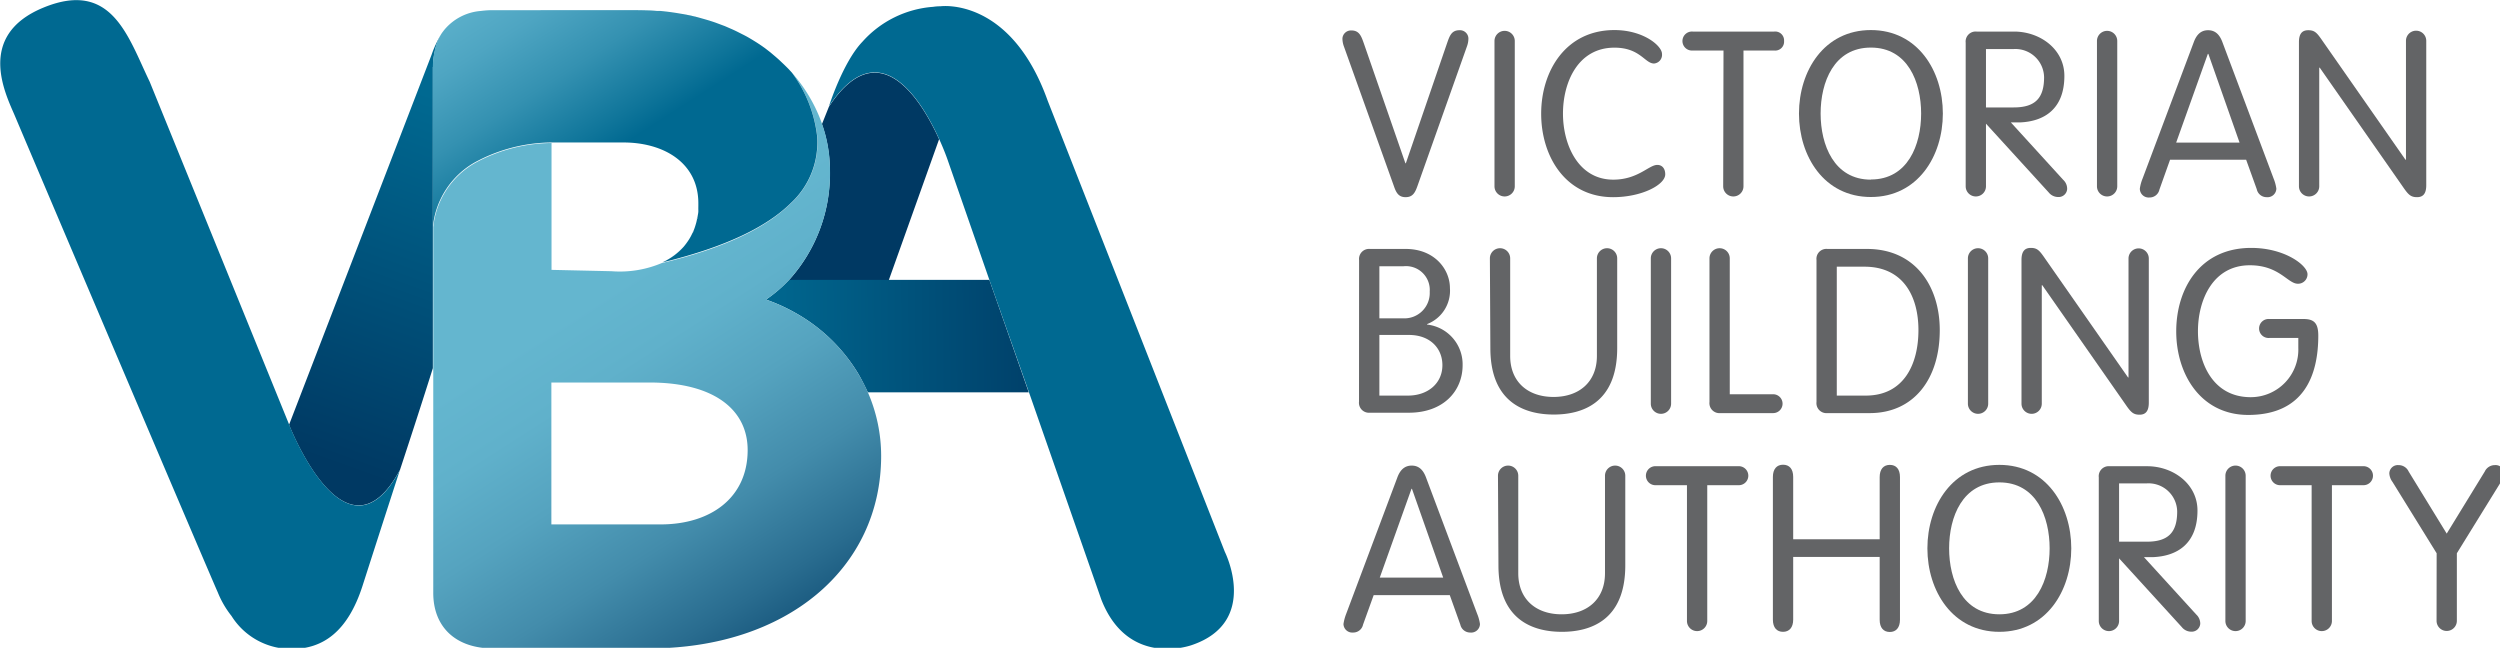 <?xml version="1.0" encoding="UTF-8" standalone="no"?>
<!-- Created with Inkscape (http://www.inkscape.org/) -->

<svg
   width="83.572mm"
   height="21.655mm"
   viewBox="0 0 83.572 21.655"
   version="1.1"
   id="svg1"
   xml:space="preserve"
   xmlns:xlink="http://www.w3.org/1999/xlink"
   xmlns="http://www.w3.org/2000/svg"
   xmlns:svg="http://www.w3.org/2000/svg"><defs
     id="defs1"><style
       id="style1">.cls-1{fill:#636466;}.cls-2{fill:none;}.cls-3{fill:url(#linear-gradient);}.cls-4{fill:url(#linear-gradient-2);}.cls-5{fill:#006991;}.cls-6{fill:#003963;}.cls-7{fill:url(#linear-gradient-3);}.cls-8{fill:url(#linear-gradient-4);}.cls-9{fill:url(#linear-gradient-5);}.cls-10{fill:url(#linear-gradient-6);}.cls-11{fill:url(#linear-gradient-7);}.cls-12{fill:url(#linear-gradient-8);}.cls-13{fill:url(#linear-gradient-9);}.cls-14{fill:url(#linear-gradient-10);}.cls-15{fill:url(#linear-gradient-11);}.cls-16{fill:url(#linear-gradient-12);}.cls-17{fill:url(#linear-gradient-13);}.cls-18{fill:url(#linear-gradient-14);}.cls-19{fill:url(#linear-gradient-15);}.cls-20{fill:url(#linear-gradient-16);}.cls-21{fill:url(#linear-gradient-17);}.cls-22{fill:url(#linear-gradient-18);}.cls-23{fill:url(#linear-gradient-19);}.cls-24{fill:url(#linear-gradient-20);}.cls-25{fill:url(#linear-gradient-21);}.cls-26{fill:url(#linear-gradient-22);}.cls-27{fill:url(#linear-gradient-23);}.cls-28{fill:url(#linear-gradient-24);}.cls-29{fill:url(#linear-gradient-25);}.cls-30{fill:url(#linear-gradient-26);}.cls-31{fill:url(#linear-gradient-27);}.cls-32{fill:url(#linear-gradient-28);}.cls-33{fill:url(#linear-gradient-29);}.cls-34{fill:url(#linear-gradient-30);}.cls-35{fill:url(#linear-gradient-31);}.cls-36{fill:url(#linear-gradient-32);}.cls-37{fill:url(#linear-gradient-33);}.cls-38{fill:url(#linear-gradient-34);}.cls-39{fill:url(#linear-gradient-35);}.cls-40{fill:url(#linear-gradient-36);}.cls-41{fill:url(#linear-gradient-37);}.cls-42{fill:url(#linear-gradient-38);}</style><linearGradient
       id="linear-gradient"
       x1="70.93"
       y1="73.58"
       x2="87.17"
       y2="28.31"
       gradientUnits="userSpaceOnUse"><stop
         offset="0"
         stop-color="#003963"
         id="stop1" /><stop
         offset="1"
         stop-color="#006991"
         id="stop2" /></linearGradient><linearGradient
       id="linear-gradient-2"
       x1="63.82"
       y1="71.03"
       x2="80.07"
       y2="25.75"
       xlink:href="#linear-gradient" /><linearGradient
       id="linear-gradient-3"
       x1="157.65"
       y1="54.39"
       x2="116.55"
       y2="54.8"
       xlink:href="#linear-gradient" /><linearGradient
       id="linear-gradient-4"
       x1="156.16"
       y1="81.77"
       x2="121.03"
       y2="26.95"
       gradientUnits="userSpaceOnUse"><stop
         offset="0"
         stop-color="#003963"
         id="stop3" /><stop
         offset="0.05"
         stop-color="#08446c"
         id="stop4" /><stop
         offset="0.26"
         stop-color="#296c8f"
         id="stop5" /><stop
         offset="0.46"
         stop-color="#438cab"
         id="stop6" /><stop
         offset="0.66"
         stop-color="#55a3bf"
         id="stop7" /><stop
         offset="0.84"
         stop-color="#60b1cb"
         id="stop8" /><stop
         offset="1"
         stop-color="#64b6cf"
         id="stop9" /></linearGradient><linearGradient
       id="linear-gradient-5"
       x1="157.04"
       y1="81.21"
       x2="121.92"
       y2="26.38"
       xlink:href="#linear-gradient-4" /><linearGradient
       id="linear-gradient-6"
       x1="157.82"
       y1="80.73"
       x2="122.69"
       y2="25.89"
       xlink:href="#linear-gradient-4" /><linearGradient
       id="linear-gradient-7"
       x1="140.7"
       y1="91.72"
       x2="105.55"
       y2="36.86"
       xlink:href="#linear-gradient-4" /><linearGradient
       id="linear-gradient-8"
       x1="141.62"
       y1="91.09"
       x2="106.5"
       y2="36.26"
       xlink:href="#linear-gradient-4" /><linearGradient
       id="linear-gradient-9"
       x1="142.23"
       y1="90.71"
       x2="107.1"
       y2="35.87"
       xlink:href="#linear-gradient-4" /><linearGradient
       id="linear-gradient-10"
       x1="142.85"
       y1="90.31"
       x2="107.72"
       y2="35.48"
       xlink:href="#linear-gradient-4" /><linearGradient
       id="linear-gradient-11"
       x1="158.76"
       y1="80.2"
       x2="123.59"
       y2="25.31"
       xlink:href="#linear-gradient-4" /><linearGradient
       id="linear-gradient-12"
       x1="158.37"
       y1="80.36"
       x2="123.24"
       y2="25.53"
       xlink:href="#linear-gradient-4" /><linearGradient
       id="linear-gradient-13"
       x1="152.14"
       y1="84.35"
       x2="117.02"
       y2="29.52"
       xlink:href="#linear-gradient-4" /><linearGradient
       id="linear-gradient-14"
       x1="139.92"
       y1="92.21"
       x2="104.78"
       y2="37.36"
       xlink:href="#linear-gradient-4" /><linearGradient
       id="linear-gradient-15"
       x1="150.35"
       y1="85.51"
       x2="115.22"
       y2="30.68"
       xlink:href="#linear-gradient-4" /><linearGradient
       id="linear-gradient-16"
       x1="139"
       y1="92.68"
       x2="103.92"
       y2="37.92"
       xlink:href="#linear-gradient-4" /><linearGradient
       id="linear-gradient-17"
       x1="155.05"
       y1="82.49"
       x2="119.92"
       y2="27.66"
       xlink:href="#linear-gradient-4" /><linearGradient
       id="linear-gradient-18"
       x1="153.75"
       y1="83.32"
       x2="118.62"
       y2="28.49"
       xlink:href="#linear-gradient-4" /><linearGradient
       id="linear-gradient-19"
       x1="58.24"
       y1="69.02"
       x2="74.48"
       y2="23.74"
       xlink:href="#linear-gradient" /><linearGradient
       id="linear-gradient-20"
       x1="127.46"
       y1="100.15"
       x2="92.34"
       y2="45.33"
       xlink:href="#linear-gradient-4" /><linearGradient
       id="linear-gradient-21"
       x1="126.25"
       y1="98.51"
       x2="95.44"
       y2="50.41"
       xlink:href="#linear-gradient-4" /><linearGradient
       id="linear-gradient-22"
       x1="113.16"
       y1="21.76"
       x2="95.66"
       y2="-5.55"
       gradientUnits="userSpaceOnUse"><stop
         offset="0"
         stop-color="#006991"
         id="stop10" /><stop
         offset="0.16"
         stop-color="#1b7ea2"
         id="stop11" /><stop
         offset="0.39"
         stop-color="#3b96b5"
         id="stop12" /><stop
         offset="0.61"
         stop-color="#51a8c3"
         id="stop13" /><stop
         offset="0.82"
         stop-color="#5fb2cc"
         id="stop14" /><stop
         offset="1"
         stop-color="#64b6cf"
         id="stop15" /></linearGradient><linearGradient
       id="linear-gradient-23"
       x1="114.58"
       y1="20.85"
       x2="97.09"
       y2="-6.46"
       xlink:href="#linear-gradient-22" /><linearGradient
       id="linear-gradient-24"
       x1="111.44"
       y1="22.86"
       x2="93.94"
       y2="-4.45"
       xlink:href="#linear-gradient-22" /><linearGradient
       id="linear-gradient-25"
       x1="109.52"
       y1="24.09"
       x2="92.03"
       y2="-3.22"
       xlink:href="#linear-gradient-22" /><linearGradient
       id="linear-gradient-26"
       x1="99.67"
       y1="30.4"
       x2="82.17"
       y2="3.09"
       xlink:href="#linear-gradient-22" /><linearGradient
       id="linear-gradient-27"
       x1="97.89"
       y1="31.54"
       x2="80.4"
       y2="4.23"
       xlink:href="#linear-gradient-22" /><linearGradient
       id="linear-gradient-28"
       x1="118.79"
       y1="18.15"
       x2="101.3"
       y2="-9.16"
       xlink:href="#linear-gradient-22" /><linearGradient
       id="linear-gradient-29"
       x1="118.35"
       y1="18.43"
       x2="100.86"
       y2="-8.88"
       xlink:href="#linear-gradient-22" /><linearGradient
       id="linear-gradient-30"
       x1="102.81"
       y1="28.39"
       x2="85.32"
       y2="1.08"
       xlink:href="#linear-gradient-22" /><linearGradient
       id="linear-gradient-31"
       x1="102.16"
       y1="28.8"
       x2="84.67"
       y2="1.5"
       xlink:href="#linear-gradient-22" /><linearGradient
       id="linear-gradient-32"
       x1="115.83"
       y1="20.05"
       x2="98.33"
       y2="-7.26"
       xlink:href="#linear-gradient-22" /><linearGradient
       id="linear-gradient-33"
       x1="118.95"
       y1="18.05"
       x2="101.44"
       y2="-9.27"
       xlink:href="#linear-gradient-22" /><linearGradient
       id="linear-gradient-34"
       x1="117.69"
       y1="18.86"
       x2="100.19"
       y2="-8.45"
       xlink:href="#linear-gradient-22" /><linearGradient
       id="linear-gradient-35"
       x1="116.9"
       y1="19.36"
       x2="99.4"
       y2="-7.95"
       xlink:href="#linear-gradient-22" /><linearGradient
       id="linear-gradient-36"
       x1="100.5"
       y1="29.87"
       x2="83.01"
       y2="2.57"
       xlink:href="#linear-gradient-22" /><linearGradient
       id="linear-gradient-37"
       x1="101.34"
       y1="29.33"
       x2="83.84"
       y2="2.03"
       xlink:href="#linear-gradient-22" /><linearGradient
       id="linear-gradient-38"
       x1="98.56"
       y1="31.23"
       x2="81.23"
       y2="4.18"
       gradientUnits="userSpaceOnUse"><stop
         offset="0"
         stop-color="#006991"
         id="stop16" /><stop
         offset="0.1"
         stop-color="#0f759a"
         id="stop17" /><stop
         offset="0.36"
         stop-color="#3491b1"
         id="stop18" /><stop
         offset="0.61"
         stop-color="#4ea5c2"
         id="stop19" /><stop
         offset="0.83"
         stop-color="#5eb2cc"
         id="stop20" /><stop
         offset="1"
         stop-color="#64b6cf"
         id="stop21" /></linearGradient><linearGradient
       xlink:href="#linear-gradient"
       id="linearGradient2"
       gradientUnits="userSpaceOnUse"
       x1="70.93"
       y1="73.58"
       x2="87.17"
       y2="28.31" /><linearGradient
       xlink:href="#linear-gradient-4"
       id="linearGradient3"
       gradientUnits="userSpaceOnUse"
       x1="156.16"
       y1="81.77"
       x2="121.03"
       y2="26.95" /><linearGradient
       xlink:href="#linear-gradient-22"
       id="linearGradient4"
       gradientUnits="userSpaceOnUse"
       x1="113.16"
       y1="21.76"
       x2="95.66"
       y2="-5.55" /></defs><g
     id="layer1"
     transform="translate(-63.254,-137.604)"><g
       id="g1"
       transform="matrix(0.265,0,0,0.265,57.637,134.369)"><path
         class="cls-1"
         d="m 203.73,17.68 c 0.32,-0.91 0.55,-1.66 1.57,-1.66 a 1.07,1.07 0 0 1 1.13,1 2.87,2.87 0 0 1 -0.17,1 L 200,35.68 c -0.3,0.85 -0.61,1.4 -1.49,1.4 -0.88,0 -1.19,-0.55 -1.48,-1.4 l -6.31,-17.63 a 2.88,2.88 0 0 1 -0.18,-1 1.08,1.08 0 0 1 1.14,-1 c 1,0 1.25,0.75 1.57,1.66 l 5.23,15.09 h 0.06 z"
         id="path21" /><path
         class="cls-1"
         d="m 212.28,35.71 a 1.28,1.28 0 1 1 -2.56,0 V 17.38 a 1.28,1.28 0 1 1 2.56,0 z"
         id="path22" /><path
         class="cls-1"
         d="m 224.7,34.87 c 3.12,0 4.49,-1.86 5.56,-1.86 0.61,0 1,0.46 1,1.19 0,1.31 -2.94,2.88 -6.58,2.88 -6,0 -9.07,-5.15 -9.07,-10.53 0,-5.38 3.1,-10.55 9.24,-10.55 3.67,0 6,2 6,3 a 1.1,1.1 0 0 1 -1,1.22 c -1.17,0 -1.75,-2 -5,-2 -4.6,0 -6.49,4.36 -6.49,8.32 0,3.96 1.95,8.33 6.34,8.33 z"
         id="path23" /><path
         class="cls-1"
         d="m 238.61,18.58 h -3.87 a 1.2,1.2 0 1 1 0,-2.39 H 245 a 1.12,1.12 0 0 1 1.25,1.19 1.12,1.12 0 0 1 -1.25,1.2 h -3.87 v 17.13 a 1.28,1.28 0 1 1 -2.56,0 z"
         id="path24" /><path
         class="cls-1"
         d="m 257.2,16 c 5.91,0 9.08,5.15 9.08,10.53 0,5.38 -3.17,10.53 -9.08,10.53 -5.91,0 -9.07,-5.15 -9.07,-10.53 0,-5.38 3.17,-10.53 9.07,-10.53 z m 0,18.85 c 4.66,0 6.34,-4.37 6.34,-8.32 0,-3.95 -1.68,-8.32 -6.34,-8.32 -4.66,0 -6.34,4.36 -6.34,8.32 0,3.96 1.69,8.34 6.34,8.34 z"
         id="path25" /><path
         class="cls-1"
         d="m 271.72,35.71 a 1.28,1.28 0 1 1 -2.56,0 V 17.59 a 1.26,1.26 0 0 1 1.37,-1.4 h 4.74 c 3.26,0 6.34,2.21 6.34,5.59 0,4.19 -2.56,5.76 -5.64,5.87 h -1.11 l 6.61,7.25 a 1.53,1.53 0 0 1 0.49,1.16 1.08,1.08 0 0 1 -1.16,1 1.53,1.53 0 0 1 -1.17,-0.58 l -7.91,-8.67 z m 0,-9.95 h 3.49 c 2.68,0 3.84,-1.13 3.84,-3.81 a 3.62,3.62 0 0 0 -3.9,-3.55 h -3.43 z"
         id="path26" /><path
         class="cls-1"
         d="m 288.28,35.71 a 1.28,1.28 0 1 1 -2.56,0 V 17.38 a 1.28,1.28 0 1 1 2.56,0 z"
         id="path27" /><path
         class="cls-1"
         d="m 293.6,36.12 a 1.26,1.26 0 0 1 -1.25,1 1.11,1.11 0 0 1 -1.22,-1.12 5.32,5.32 0 0 1 0.35,-1.28 l 6.43,-17.13 c 0.32,-0.9 0.84,-1.57 1.83,-1.57 0.99,0 1.51,0.67 1.83,1.57 L 308,34.72 a 5.32,5.32 0 0 1 0.35,1.28 1.11,1.11 0 0 1 -1.22,1.08 1.26,1.26 0 0 1 -1.25,-1 l -1.34,-3.72 h -9.6 z M 299.77,19 h -0.06 l -4,11.2 h 8 z"
         id="path28" /><path
         class="cls-1"
         d="m 313.76,35.71 a 1.28,1.28 0 1 1 -2.56,0 V 17.53 c 0,-1 0.35,-1.51 1.17,-1.51 0.82,0 1.1,0.32 1.8,1.34 l 10.47,15 h 0.06 v -15 a 1.28,1.28 0 1 1 2.56,0 v 18.21 c 0,1 -0.35,1.51 -1.16,1.51 -0.81,0 -1.11,-0.32 -1.81,-1.34 l -10.47,-15 h -0.06 z"
         id="path29" /><path
         class="cls-1"
         d="M 192.64,45 A 1.26,1.26 0 0 1 194,43.61 h 4.51 c 3.67,0 5.59,2.59 5.59,4.94 a 4.51,4.51 0 0 1 -2.88,4.54 v 0.06 a 5.05,5.05 0 0 1 4.48,5.12 c 0,3.26 -2.42,6 -6.78,6 H 194 a 1.26,1.26 0 0 1 -1.37,-1.4 z m 2.56,7.36 h 2.91 A 3.2,3.2 0 0 0 201.55,49 3,3 0 0 0 198.2,45.8 h -3 z m 0,9.75 h 3.61 c 2.5,0 4.34,-1.54 4.34,-3.84 0,-2.12 -1.55,-3.81 -4.22,-3.81 h -3.73 z"
         id="path30" /><path
         class="cls-1"
         d="m 209.14,44.8 a 1.28,1.28 0 1 1 2.56,0 v 12.31 c 0,3.25 2.21,5.17 5.47,5.17 3.26,0 5.47,-1.92 5.47,-5.17 V 44.8 a 1.28,1.28 0 1 1 2.56,0 v 11.32 c 0,7 -4.48,8.38 -8,8.38 -3.52,0 -8,-1.4 -8,-8.38 z"
         id="path31" /><path
         class="cls-1"
         d="m 232,63.13 a 1.28,1.28 0 1 1 -2.56,0 V 44.8 a 1.28,1.28 0 1 1 2.56,0 z"
         id="path32" /><path
         class="cls-1"
         d="m 239.4,61.94 h 5.47 a 1.19,1.19 0 1 1 0,2.38 h -6.67 a 1.26,1.26 0 0 1 -1.36,-1.4 V 44.8 a 1.28,1.28 0 1 1 2.56,0 z"
         id="path33" /><path
         class="cls-1"
         d="m 250.34,45 a 1.25,1.25 0 0 1 1.36,-1.39 h 5 c 6.16,0 9.19,4.77 9.19,10.24 0,6.19 -3.29,10.47 -8.84,10.47 h -5.35 a 1.26,1.26 0 0 1 -1.36,-1.4 z m 2.56,17.11 h 3.66 c 4.83,0 6.64,-4 6.64,-8.26 0,-4.26 -1.92,-8 -6.81,-8 h -3.49 z"
         id="path34" /><path
         class="cls-1"
         d="m 272,63.13 a 1.28,1.28 0 1 1 -2.56,0 V 44.8 a 1.28,1.28 0 1 1 2.56,0 z"
         id="path35" /><path
         class="cls-1"
         d="m 278.76,63.13 a 1.28,1.28 0 1 1 -2.56,0 V 45 c 0,-1 0.35,-1.52 1.17,-1.52 0.82,0 1.1,0.32 1.8,1.34 l 10.47,15 h 0.06 v -15 a 1.28,1.28 0 1 1 2.56,0 V 63 c 0,1 -0.35,1.52 -1.16,1.52 -0.81,0 -1.11,-0.32 -1.81,-1.34 l -10.47,-15 h -0.06 z"
         id="path36" /><path
         class="cls-1"
         d="m 307.48,54.84 a 1.2,1.2 0 1 1 0,-2.39 h 4.3 c 1.31,0 1.86,0.5 1.86,2.1 0,5 -1.8,10 -8.84,10 -6,0 -9.08,-5.15 -9.08,-10.54 0,-5.39 3,-10.53 9.46,-10.53 4.25,0 7.1,2.21 7.1,3.32 a 1.19,1.19 0 0 1 -1.22,1.2 c -1.28,0 -2.33,-2.33 -6.06,-2.33 -4.65,0 -6.54,4.37 -6.54,8.32 0,3.95 1.83,8.32 6.66,8.32 a 6,6 0 0 0 6,-6.22 v -1.25 z"
         id="path37" /><path
         class="cls-1"
         d="m 193.14,91 a 1.26,1.26 0 0 1 -1.25,1 1.11,1.11 0 0 1 -1.22,-1.07 5.83,5.83 0 0 1 0.34,-1.28 l 6.43,-17.14 c 0.32,-0.9 0.85,-1.57 1.84,-1.57 0.99,0 1.51,0.67 1.83,1.57 l 6.43,17.14 a 5.32,5.32 0 0 1 0.35,1.28 1.11,1.11 0 0 1 -1.23,1.07 1.27,1.27 0 0 1 -1.25,-1 l -1.33,-3.72 h -9.6 z m 6.17,-17.13 h -0.06 l -4,11.2 h 8 z"
         id="path38" /><path
         class="cls-1"
         d="m 210.16,72.22 a 1.28,1.28 0 1 1 2.56,0 v 12.3 c 0,3.26 2.21,5.18 5.47,5.18 3.26,0 5.47,-1.92 5.47,-5.18 v -12.3 a 1.28,1.28 0 1 1 2.56,0 v 11.31 c 0,7 -4.48,8.38 -8,8.38 -3.52,0 -8,-1.39 -8,-8.38 z"
         id="path39" /><path
         class="cls-1"
         d="m 234,73.41 h -3.87 a 1.2,1.2 0 1 1 0,-2.39 h 10.3 a 1.2,1.2 0 1 1 0,2.39 h -3.87 v 17.13 a 1.28,1.28 0 1 1 -2.56,0 z"
         id="path40" /><path
         class="cls-1"
         d="m 247.4,90.37 c 0,1 -0.5,1.54 -1.28,1.54 -0.78,0 -1.28,-0.52 -1.28,-1.54 v -18 c 0,-1 0.49,-1.54 1.28,-1.54 0.79,0 1.28,0.52 1.28,1.54 v 7.86 h 10.91 v -7.84 c 0,-1 0.49,-1.54 1.28,-1.54 0.79,0 1.28,0.52 1.28,1.54 v 18 c 0,1 -0.5,1.54 -1.28,1.54 -0.78,0 -1.28,-0.52 -1.28,-1.54 V 82.46 H 247.4 Z"
         id="path41" /><path
         class="cls-1"
         d="m 273.41,70.85 c 5.9,0 9.07,5.15 9.07,10.53 0,5.38 -3.17,10.53 -9.07,10.53 -5.9,0 -9.08,-5.15 -9.08,-10.53 0,-5.38 3.17,-10.53 9.08,-10.53 z m 0,18.85 c 4.65,0 6.34,-4.36 6.34,-8.32 0,-3.96 -1.69,-8.32 -6.34,-8.32 -4.65,0 -6.34,4.36 -6.34,8.32 0,3.96 1.68,8.32 6.34,8.32 z"
         id="path42" /><path
         class="cls-1"
         d="m 288.51,90.54 a 1.28,1.28 0 1 1 -2.56,0 V 72.42 a 1.26,1.26 0 0 1 1.37,-1.4 h 4.74 c 3.26,0 6.34,2.22 6.34,5.59 0,4.19 -2.56,5.76 -5.64,5.88 h -1.11 l 6.6,7.24 a 1.57,1.57 0 0 1 0.5,1.16 1.08,1.08 0 0 1 -1.16,1 1.52,1.52 0 0 1 -1.17,-0.58 l -7.91,-8.67 z m 0,-10 H 292 c 2.68,0 3.84,-1.13 3.84,-3.81 a 3.61,3.61 0 0 0 -3.9,-3.54 h -3.43 z"
         id="path43" /><path
         class="cls-1"
         d="m 304.48,90.54 a 1.28,1.28 0 1 1 -2.56,0 V 72.22 a 1.28,1.28 0 1 1 2.56,0 z"
         id="path44" /><path
         class="cls-1"
         d="m 312.8,73.41 h -3.87 a 1.2,1.2 0 1 1 0,-2.39 h 10.3 a 1.2,1.2 0 1 1 0,2.39 h -3.87 v 17.13 a 1.28,1.28 0 1 1 -2.56,0 z"
         id="path45" /><path
         class="cls-1"
         d="M 328.57,82 323,73 a 2,2 0 0 1 -0.4,-1.07 1.07,1.07 0 0 1 1.16,-1.05 1.39,1.39 0 0 1 1.28,0.81 l 4.8,7.83 4.8,-7.83 a 1.4,1.4 0 0 1 1.28,-0.81 1.08,1.08 0 0 1 1.17,1.05 2,2 0 0 1 -0.41,1.07 l -5.56,9 v 8.52 a 1.28,1.28 0 1 1 -2.56,0 z"
         id="path46" /><path
         class="cls-2"
         d="m 107.42,43.32 a 7,7 0 0 0 0.56,-0.75 l 0.13,-0.2 a 6.19,6.19 0 0 0 0.36,-0.67 c 0,-0.11 0.11,-0.21 0.16,-0.32 a 7.24,7.24 0 0 0 0.3,-0.86 4.88,4.88 0 0 0 0.16,-0.66 c 0,-0.12 0.06,-0.24 0.08,-0.36 l 0.09,-0.66 c 0,-0.23 0,-0.46 0,-0.7 0,-0.24 0,-0.24 0,-0.36 0,-5 -4.34,-7.6 -9.46,-7.6 h -9.05 v 16 l 7.55,0.17 a 13.6,13.6 0 0 0 6.5,-1.09 8.28,8.28 0 0 0 2.58,-1.93 z"
         id="path47" /><path
         class="cls-2"
         d="m 139.66,29.75 -6.34,17.76 H 146 l -5.29,-15.13 c 0,0 -0.36,-1.12 -1.05,-2.63 z"
         id="path48" /><path
         class="cls-2"
         d="M 103.13,60.46 H 90.75 v 17.9 h 13.78 c 6.31,0 11,-3.35 11,-9.38 -0.02,-5.07 -4.22,-8.52 -12.4,-8.52 z"
         id="path49" /><path
         class="cls-3"
         d="m 71.66,71.54 v -0.06 a 0.79,0.79 0 0 1 -0.05,0.15 z"
         id="path50"
         style="fill:url(#linearGradient2)" /><path
         class="cls-4"
         d="m 75.83,20.66 v -0.14 a 8.34,8.34 0 0 1 0.2,-1.77 6.73,6.73 0 0 1 0.84,-2.24 12.37,12.37 0 0 0 -1.21,2.55 l -18,46.73 v 0 c 0,0 7.15,18.43 14,5.67 1.35,-4.1 2.8,-8.55 4.14,-12.81 v -38 z"
         id="path51"
         style="fill:url(#linear-gradient-2)" /><polygon
         class="cls-5"
         points=""
         id="polygon51" /><path
         class="cls-5"
         d="M 71.69,71.46 Z"
         id="path52" /><path
         class="cls-5"
         d="m 57.68,65.79 v 0 L 40.08,22.52 C 37.34,16.85 35.32,9.61 26.67,13.17 18.02,16.73 22,24.27 23.11,26.91 v 0 c 1.13,2.7 24.59,57.89 25.55,60 a 12,12 0 0 0 1.74,3 8.87,8.87 0 0 0 7.6,4.16 c 3.94,0 7.08,-2.19 8.94,-8 2.89,-9 4.36,-13.51 4.65,-14.41 a 0.79,0.79 0 0 0 0.05,-0.15 v 0 C 64.83,84.22 57.68,65.79 57.68,65.79 Z"
         id="path53" /><path
         class="cls-6"
         d="m 120.73,47.53 h 0.36 12.23 l 6.34,-17.76 c -2.19,-4.82 -7.54,-13.73 -13.9,-4.1 l -0.88,2.2 a 17.62,17.62 0 0 1 1,5.82 20,20 0 0 1 -5.15,13.84 z"
         id="path54" /><path
         class="cls-7"
         d="m 146,47.51 h -24.91 -0.36 a 17.21,17.21 0 0 1 -2.91,2.49 22.32,22.32 0 0 1 3.59,1.61 c 0.45,0.25 0.89,0.51 1.32,0.79 a 21.49,21.49 0 0 1 6.62,6.77 c 0.57,0.92 1.32,2.53 1.32,2.53 0,0 15.54,0 20.3,0 z"
         id="path55"
         style="fill:url(#linear-gradient-3)" /><path
         class="cls-5"
         d="M 175.71,81.83 153.36,24.92 C 148.67,11.77 139.84,13 139.84,13 h -0.1 a 6,6 0 0 0 -0.84,0.07 13.25,13.25 0 0 0 -8.91,4.4 c -2.46,2.56 -4.23,8.16 -4.23,8.16 6.36,-9.63 11.71,-0.72 13.9,4.1 0.69,1.51 1.07,2.63 1.07,2.63 l 5.27,15.15 5,14.19 9.12,26.13 c 3.41,8.73 11.45,5.74 11.45,5.74 8.56,-2.93 4.14,-11.74 4.14,-11.74 z"
         id="path56" /><path
         class="cls-8"
         d="m 113.52,15.92 c 0.45,0.2 0.88,0.41 1.31,0.64 -0.43,-0.23 -0.83,-0.44 -1.31,-0.64 z"
         id="path57"
         style="fill:url(#linearGradient3)" /><path
         class="cls-9"
         d="m 115.65,17 c 0.29,0.17 0.57,0.33 0.84,0.51 -0.27,-0.18 -0.55,-0.34 -0.84,-0.51 z"
         id="path58"
         style="fill:url(#linear-gradient-5)" /><path
         class="cls-10"
         d="m 117.66,18.3 0.66,0.51 z"
         id="path59"
         style="fill:url(#linear-gradient-6)" /><path
         class="cls-11"
         d="m 108.63,41.38 c 0,0.11 -0.11,0.21 -0.16,0.32 0.05,-0.11 0.11,-0.21 0.16,-0.32 z"
         id="path60"
         style="fill:url(#linear-gradient-7)" /><path
         class="cls-12"
         d="m 109.09,39.86 a 4.88,4.88 0 0 1 -0.16,0.66 4.88,4.88 0 0 0 0.16,-0.66 z"
         id="path61"
         style="fill:url(#linear-gradient-8)" /><path
         class="cls-13"
         d="m 109.26,38.84 -0.09,0.66 c 0.03,-0.22 0.07,-0.44 0.09,-0.66 z"
         id="path62"
         style="fill:url(#linear-gradient-9)" /><path
         class="cls-14"
         d="m 109.32,37.84 v -0.06 c 0,0.12 0,0.24 0,0.36 -0.01,-0.14 0,-0.2 0,-0.3 z"
         id="path63"
         style="fill:url(#linear-gradient-10)" /><path
         class="cls-15"
         d="M 121.07,21.37 Z"
         id="path64"
         style="fill:url(#linear-gradient-11)" /><path
         class="cls-16"
         d="m 119.48,19.78 0.39,0.37 z"
         id="path65"
         style="fill:url(#linear-gradient-12)" /><path
         class="cls-17"
         d="m 106.72,13.9 0.66,0.11 z"
         id="path66"
         style="fill:url(#linear-gradient-13)" /><path
         class="cls-18"
         d="m 108.11,42.37 -0.13,0.2 z"
         id="path67"
         style="fill:url(#linear-gradient-14)" /><path
         class="cls-19"
         d="m 104.07,13.58 h 0.42 z"
         id="path68"
         style="fill:url(#linear-gradient-15)" /><path
         class="cls-20"
         d="M 107.42,43.32 Z"
         id="path69"
         style="fill:url(#linear-gradient-16)" /><path
         class="cls-21"
         d="m 111.42,15.08 1.18,0.44 z"
         id="path70"
         style="fill:url(#linear-gradient-17)" /><path
         class="cls-22"
         d="m 109.28,14.43 0.81,0.23 z"
         id="path71"
         style="fill:url(#linear-gradient-18)" /><path
         class="cls-23"
         d="m 75.83,20.52 v 0.14 a 9.49,9.49 0 0 1 0.2,-1.91 8.34,8.34 0 0 0 -0.2,1.77 z"
         id="path72"
         style="fill:url(#linear-gradient-19)" /><path
         class="cls-24"
         d="m 75.83,20.52 v 0.14 a 9.49,9.49 0 0 1 0.2,-1.91 8.34,8.34 0 0 0 -0.2,1.77 z"
         id="path73"
         style="fill:url(#linear-gradient-20)" /><path
         class="cls-25"
         d="m 130.64,61.62 a 20.42,20.42 0 0 0 -1.29,-2.45 21.18,21.18 0 0 0 -6.62,-6.77 c -0.43,-0.28 -0.87,-0.54 -1.32,-0.79 a 22.32,22.32 0 0 0 -3.59,-1.61 17.21,17.21 0 0 0 2.91,-2.47 20,20 0 0 0 5.17,-13.86 17.62,17.62 0 0 0 -1,-5.82 19.63,19.63 0 0 0 -3.78,-6.44 16.71,16.71 0 0 1 3.17,8 10.41,10.41 0 0 1 -3.41,8.52 c -2.91,2.86 -7.94,5.5 -16.18,7.46 l 0.12,-0.06 a 13.6,13.6 0 0 1 -6.5,1.09 l -7.55,-0.17 v -16 0 a 20.53,20.53 0 0 0 -9.63,2.51 10.55,10.55 0 0 0 -5.29,8.11 V 87 c 0,4.34 2.88,7 7.51,7 h 19.75 c 17.21,0 29.24,-10 29.24,-24.29 a 20.09,20.09 0 0 0 -1.71,-8.09 z M 104.53,78.36 H 90.75 v -17.9 h 12.38 c 8.18,0 12.38,3.45 12.38,8.52 0,6.02 -4.67,9.38 -10.98,9.38 z"
         id="path74"
         style="fill:url(#linear-gradient-21)" /><path
         class="cls-26"
         d="m 107.38,14 c 0.65,0.12 1.28,0.26 1.9,0.42 -0.62,-0.15 -1.28,-0.29 -1.9,-0.42 z"
         id="path75"
         style="fill:url(#linearGradient4)" /><path
         class="cls-27"
         d="m 110.09,14.66 c 0.45,0.13 0.9,0.27 1.33,0.42 -0.42,-0.15 -0.88,-0.29 -1.33,-0.42 z"
         id="path76"
         style="fill:url(#linear-gradient-23)" /><path
         class="cls-28"
         d="m 104.49,13.61 c 0.76,0.07 1.5,0.17 2.23,0.29 -0.72,-0.12 -1.47,-0.22 -2.23,-0.29 z"
         id="path77"
         style="fill:url(#linear-gradient-24)" /><path
         class="cls-29"
         d="m 101.45,13.48 c 0.9,0 1.77,0 2.62,0.1 -0.85,-0.06 -1.72,-0.1 -2.62,-0.1 z"
         id="path78"
         style="fill:url(#linear-gradient-25)" /><path
         class="cls-30"
         d="m 108,42.57 a 7,7 0 0 1 -0.56,0.75 8.12,8.12 0 0 0 0.56,-0.75 z"
         id="path79"
         style="fill:url(#linear-gradient-26)" /><path
         class="cls-31"
         d="m 107.38,43.37 a 8.28,8.28 0 0 1 -2.58,1.93 7.94,7.94 0 0 0 2.58,-1.93 z"
         id="path80"
         style="fill:url(#linear-gradient-27)" /><path
         class="cls-32"
         d="m 119.87,20.15 c 0.42,0.4 0.82,0.8 1.2,1.22 -0.38,-0.37 -0.78,-0.82 -1.2,-1.22 z"
         id="path81"
         style="fill:url(#linear-gradient-28)" /><path
         class="cls-33"
         d="m 118.32,18.81 c 0.4,0.31 0.79,0.63 1.16,1 -0.37,-0.37 -0.76,-0.69 -1.16,-1 z"
         id="path82"
         style="fill:url(#linear-gradient-29)" /><path
         class="cls-34"
         d="m 109.3,38.14 c 0,0.24 0,0.47 0,0.7 -0.02,-0.23 -0.01,-0.46 0,-0.7 z"
         id="path83"
         style="fill:url(#linear-gradient-30)" /><path
         class="cls-35"
         d="m 109.17,39.5 c 0,0.12 0,0.24 -0.08,0.36 0.03,-0.12 0.06,-0.24 0.08,-0.36 z"
         id="path84"
         style="fill:url(#linear-gradient-31)" /><path
         class="cls-36"
         d="m 112.6,15.52 0.92,0.4 z"
         id="path85"
         style="fill:url(#linear-gradient-32)" /><polygon
         class="cls-37"
         points="121.1,21.41 121.09,21.4 "
         id="polygon85"
         style="fill:url(#linear-gradient-33)" /><path
         class="cls-38"
         d="m 116.49,17.51 c 0.4,0.25 0.79,0.52 1.17,0.79 -0.38,-0.3 -0.77,-0.54 -1.17,-0.79 z"
         id="path86"
         style="fill:url(#linear-gradient-34)" /><path
         class="cls-39"
         d="m 114.83,16.56 c 0.28,0.14 0.55,0.29 0.82,0.44 -0.27,-0.15 -0.54,-0.3 -0.82,-0.44 z"
         id="path87"
         style="fill:url(#linear-gradient-35)" /><path
         class="cls-40"
         d="m 108.47,41.7 a 6.19,6.19 0 0 1 -0.36,0.67 6.19,6.19 0 0 0 0.36,-0.67 z"
         id="path88"
         style="fill:url(#linear-gradient-36)" /><path
         class="cls-41"
         d="m 108.93,40.52 a 7.24,7.24 0 0 1 -0.3,0.86 7.24,7.24 0 0 0 0.3,-0.86 z"
         id="path89"
         style="fill:url(#linear-gradient-37)" /><path
         class="cls-42"
         d="m 124.27,29.38 a 16.71,16.71 0 0 0 -3.17,-8 v 0 0 c -0.38,-0.42 -0.78,-0.82 -1.2,-1.22 l -0.39,-0.37 c -0.37,-0.34 -0.76,-0.66 -1.16,-1 l -0.66,-0.51 c -0.38,-0.27 -0.77,-0.54 -1.17,-0.79 -0.4,-0.25 -0.55,-0.34 -0.84,-0.51 -0.29,-0.17 -0.54,-0.3 -0.82,-0.44 C 114.58,16.4 114,16.1 113.55,15.9 l -0.92,-0.4 -1.18,-0.44 c -0.43,-0.15 -0.88,-0.29 -1.33,-0.42 l -0.81,-0.23 c -0.62,-0.16 -1.25,-0.3 -1.9,-0.42 l -0.66,-0.11 c -0.73,-0.12 -1.47,-0.22 -2.23,-0.29 h -0.42 c -0.85,-0.06 -1.72,-0.1 -2.62,-0.1 H 83.34 a 11.77,11.77 0 0 0 -1.49,0.1 v 0 A 6.66,6.66 0 0 0 77.22,16 c -0.12,0.16 -0.24,0.31 -0.35,0.48 A 6.73,6.73 0 0 0 76,18.75 9.49,9.49 0 0 0 75.8,20.66 V 40.8 a 10.55,10.55 0 0 1 5.29,-8.11 20.53,20.53 0 0 1 9.63,-2.51 h 9.11 c 5.12,0 9.42,2.57 9.46,7.6 v 0.06 c 0,0.1 0,0.2 0,0.3 0,0.1 0,0.47 0,0.7 0,0.23 -0.06,0.44 -0.09,0.66 -0.03,0.22 0,0.24 -0.08,0.36 a 4.88,4.88 0 0 1 -0.16,0.66 7.24,7.24 0 0 1 -0.3,0.86 c 0,0.11 -0.11,0.21 -0.16,0.32 a 6.19,6.19 0 0 1 -0.36,0.67 l -0.13,0.2 a 8.12,8.12 0 0 1 -0.56,0.75 v 0 a 7.94,7.94 0 0 1 -2.58,1.93 l -0.12,0.06 c 8.24,-2 13.27,-4.6 16.18,-7.46 a 10.41,10.41 0 0 0 3.34,-8.47 z"
         id="path90"
         style="fill:url(#linear-gradient-38)" /></g></g></svg>
